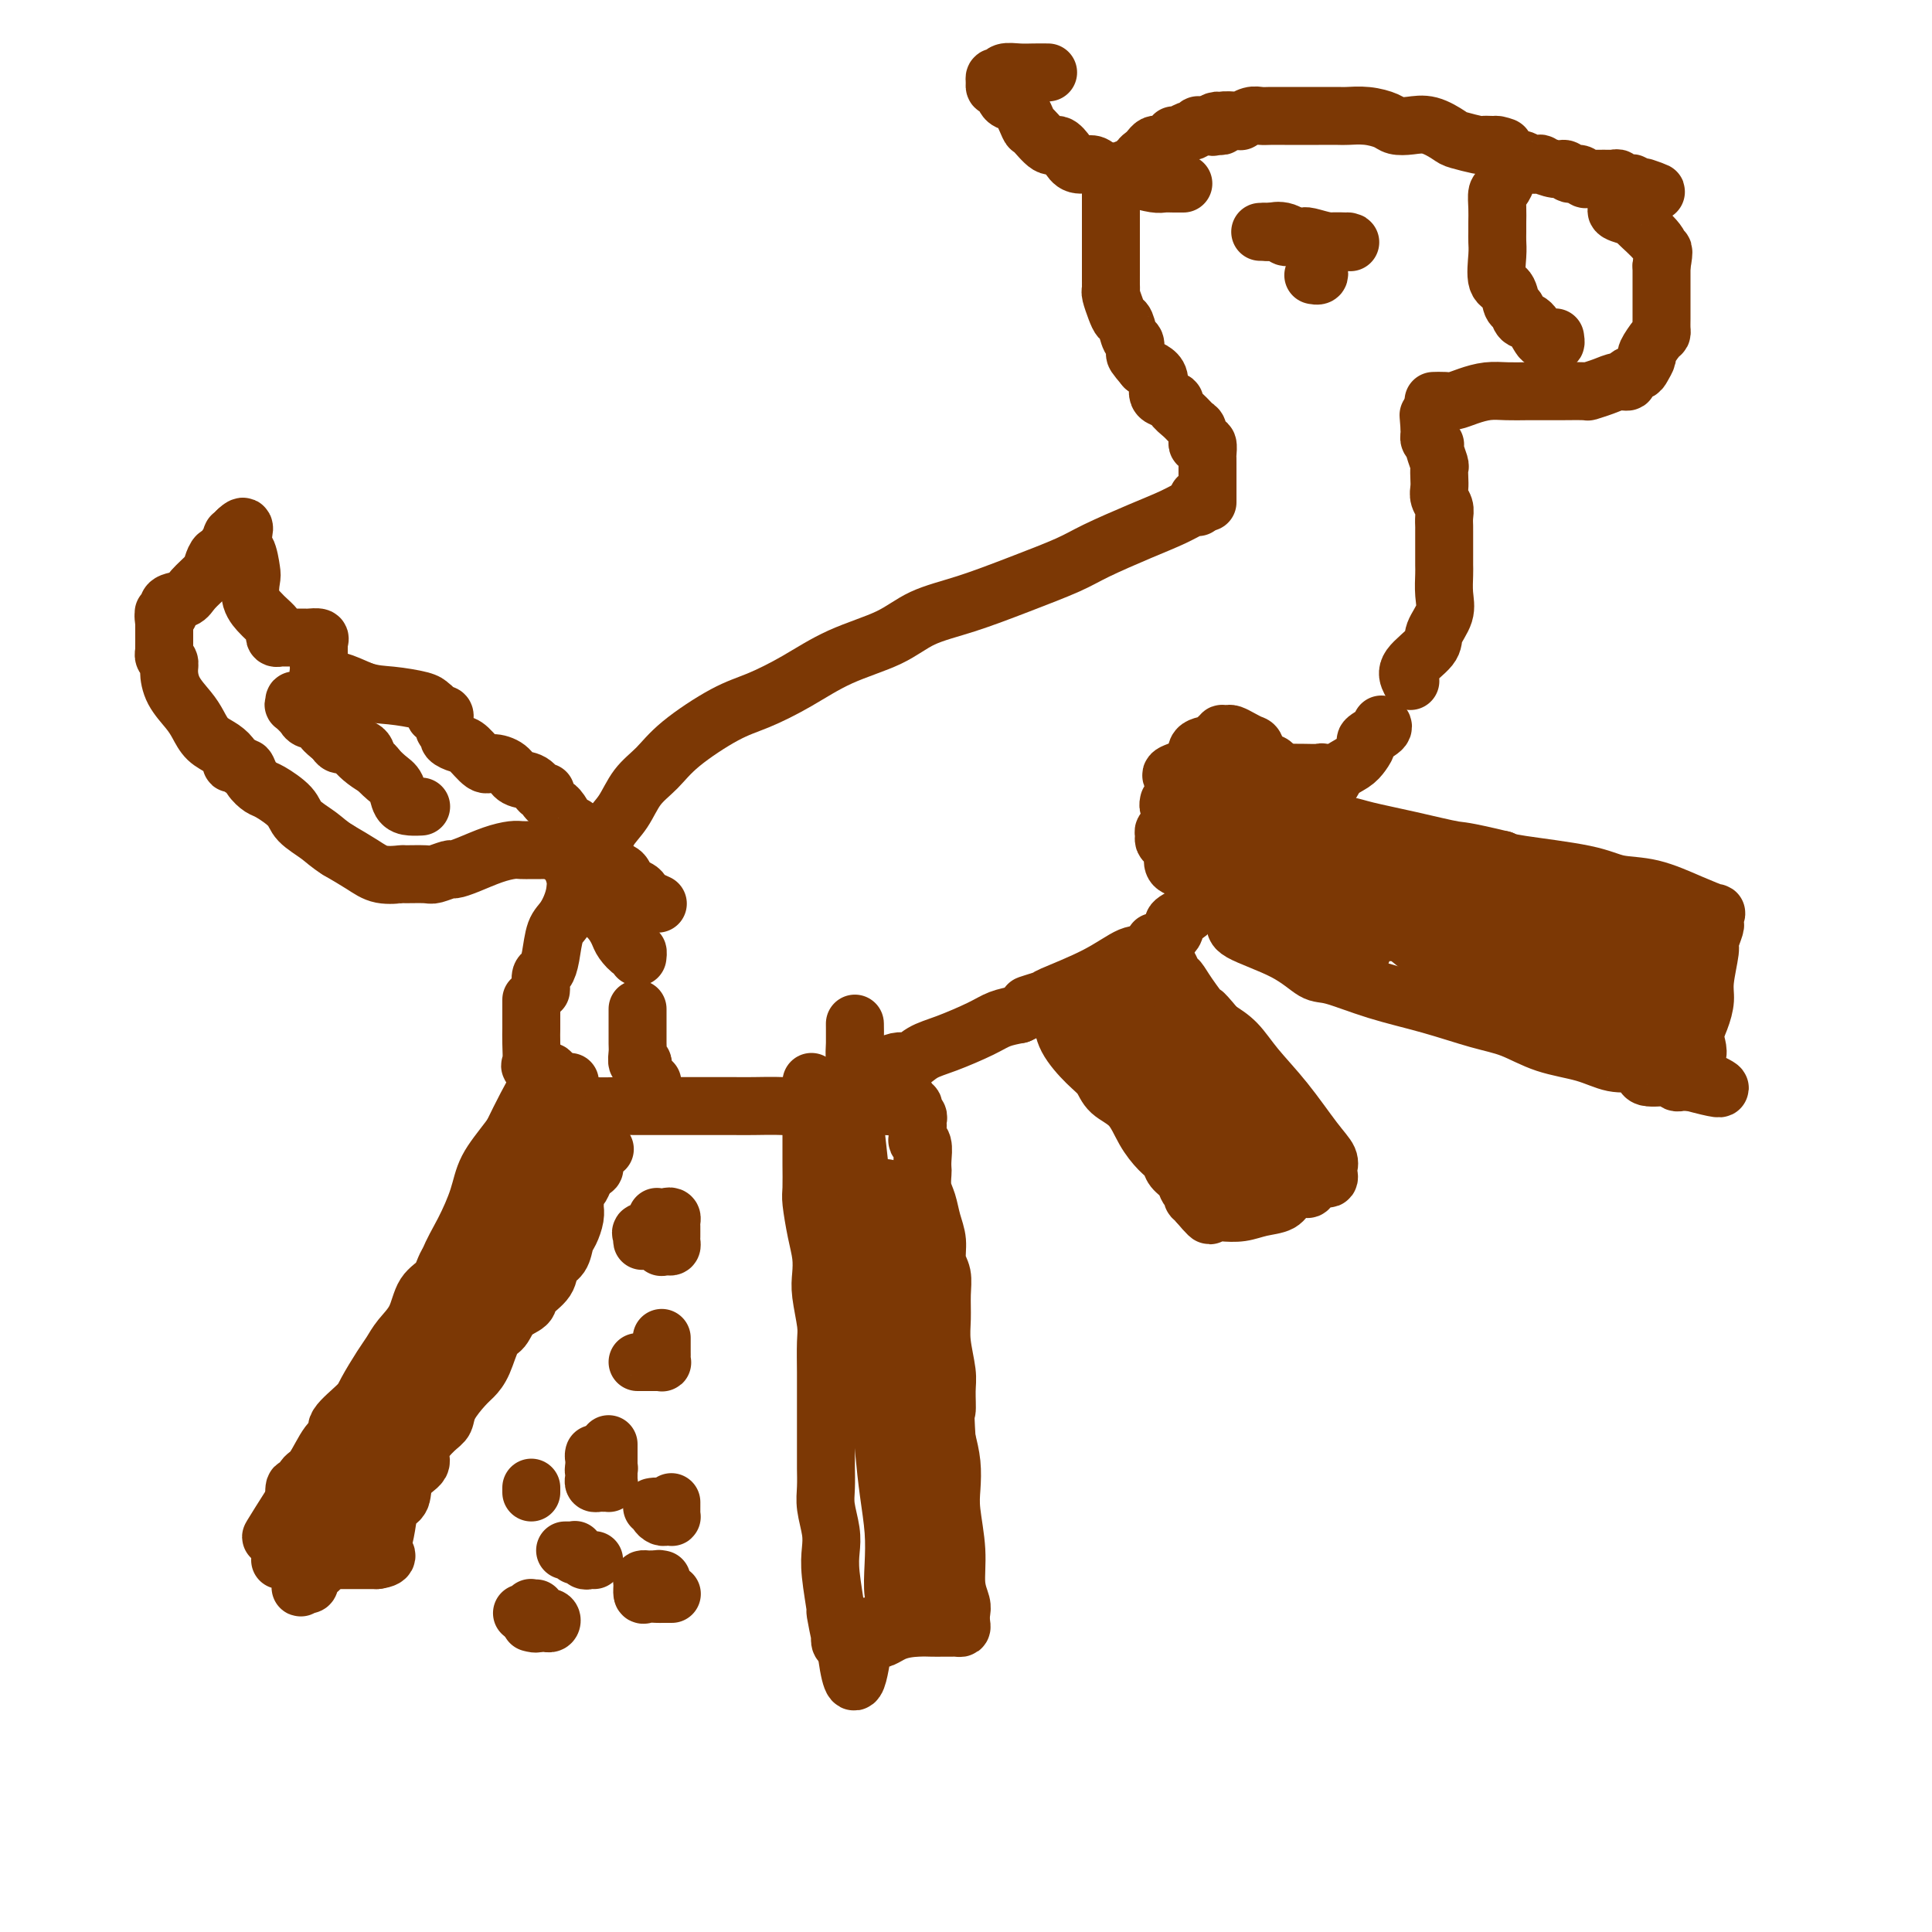 <svg viewBox='0 0 400 400' version='1.1' xmlns='http://www.w3.org/2000/svg' xmlns:xlink='http://www.w3.org/1999/xlink'><g fill='none' stroke='#7C3805' stroke-width='12' stroke-linecap='round' stroke-linejoin='round'><path d='M118,224c0.064,0.374 0.129,0.748 0,1c-0.129,0.252 -0.451,0.382 -1,1c-0.549,0.618 -1.323,1.723 -2,3c-0.677,1.277 -1.256,2.726 -2,4c-0.744,1.274 -1.654,2.373 -3,4c-1.346,1.627 -3.127,3.784 -4,5c-0.873,1.216 -0.836,1.493 -1,2c-0.164,0.507 -0.527,1.244 -1,2c-0.473,0.756 -1.056,1.533 -2,3c-0.944,1.467 -2.249,3.626 -3,5c-0.751,1.374 -0.949,1.963 -2,3c-1.051,1.037 -2.957,2.521 -4,4c-1.043,1.479 -1.224,2.952 -2,4c-0.776,1.048 -2.146,1.671 -3,3c-0.854,1.329 -1.192,3.364 -2,5c-0.808,1.636 -2.087,2.873 -3,4c-0.913,1.127 -1.461,2.143 -2,3c-0.539,0.857 -1.067,1.553 -2,3c-0.933,1.447 -2.269,3.644 -3,5c-0.731,1.356 -0.857,1.869 -2,3c-1.143,1.131 -3.304,2.879 -4,4c-0.696,1.121 0.074,1.615 0,2c-0.074,0.385 -0.990,0.660 -2,2c-1.010,1.340 -2.113,3.743 -3,5c-0.887,1.257 -1.558,1.367 -2,2c-0.442,0.633 -0.655,1.788 -1,2c-0.345,0.212 -0.824,-0.520 -1,0c-0.176,0.520 -0.050,2.291 0,3c0.050,0.709 0.025,0.354 0,0'/><path d='M61,311c-9.048,13.690 -3.167,4.417 -1,1c2.167,-3.417 0.619,-0.976 0,0c-0.619,0.976 -0.310,0.488 0,0'/><path d='M58,323c0.339,0.000 0.679,0.000 1,0c0.321,0.000 0.624,0.000 1,0c0.376,0.000 0.824,0.000 1,0c0.176,-0.000 0.079,0.000 0,0c-0.079,0.000 -0.138,0.000 0,0c0.138,0.000 0.475,0.000 1,0c0.525,0.000 1.239,0.000 2,0c0.761,0.000 1.569,0.000 2,0c0.431,0.000 0.485,0.000 1,0c0.515,0.000 1.490,0.000 2,0c0.510,-0.000 0.556,0.000 1,0c0.444,0.000 1.285,0.000 2,0c0.715,-0.000 1.305,0.000 2,0c0.695,0.000 1.495,0.000 2,0c0.505,0.000 0.716,0.000 1,0c0.284,0.000 0.642,0.000 1,0'/><path d='M78,323c3.335,-0.441 1.671,-1.544 1,-2c-0.671,-0.456 -0.351,-0.264 0,-1c0.351,-0.736 0.733,-2.399 1,-4c0.267,-1.601 0.419,-3.141 1,-4c0.581,-0.859 1.591,-1.039 2,-2c0.409,-0.961 0.218,-2.704 1,-4c0.782,-1.296 2.536,-2.145 3,-3c0.464,-0.855 -0.363,-1.717 0,-3c0.363,-1.283 1.917,-2.987 3,-4c1.083,-1.013 1.693,-1.336 2,-2c0.307,-0.664 0.309,-1.670 1,-3c0.691,-1.330 2.072,-2.985 3,-4c0.928,-1.015 1.402,-1.392 2,-2c0.598,-0.608 1.320,-1.447 2,-3c0.680,-1.553 1.318,-3.819 2,-5c0.682,-1.181 1.409,-1.278 2,-2c0.591,-0.722 1.046,-2.070 2,-3c0.954,-0.930 2.406,-1.441 3,-2c0.594,-0.559 0.330,-1.165 1,-2c0.670,-0.835 2.273,-1.899 3,-3c0.727,-1.101 0.577,-2.238 1,-3c0.423,-0.762 1.420,-1.150 2,-2c0.580,-0.850 0.744,-2.163 1,-3c0.256,-0.837 0.604,-1.198 1,-2c0.396,-0.802 0.841,-2.045 1,-3c0.159,-0.955 0.031,-1.620 0,-2c-0.031,-0.380 0.033,-0.473 0,-1c-0.033,-0.527 -0.163,-1.488 0,-2c0.163,-0.512 0.618,-0.575 1,-1c0.382,-0.425 0.691,-1.213 1,-2'/><path d='M121,244c0.939,-2.941 0.785,-2.293 1,-2c0.215,0.293 0.797,0.233 1,0c0.203,-0.233 0.027,-0.637 0,-1c-0.027,-0.363 0.096,-0.685 0,-1c-0.096,-0.315 -0.410,-0.623 0,-1c0.410,-0.377 1.546,-0.822 2,-1c0.454,-0.178 0.227,-0.089 0,0'/><path d='M168,232c0.000,0.521 0.000,1.043 0,1c-0.000,-0.043 -0.001,-0.650 0,0c0.001,0.650 0.003,2.557 0,4c-0.003,1.443 -0.011,2.423 0,4c0.011,1.577 0.042,3.752 0,5c-0.042,1.248 -0.156,1.570 0,3c0.156,1.430 0.581,3.969 1,6c0.419,2.031 0.830,3.556 1,5c0.170,1.444 0.098,2.809 0,4c-0.098,1.191 -0.222,2.209 0,4c0.222,1.791 0.792,4.357 1,6c0.208,1.643 0.056,2.364 0,4c-0.056,1.636 -0.015,4.186 0,6c0.015,1.814 0.004,2.893 0,4c-0.004,1.107 -0.001,2.242 0,4c0.001,1.758 -0.001,4.138 0,6c0.001,1.862 0.004,3.204 0,4c-0.004,0.796 -0.015,1.044 0,2c0.015,0.956 0.055,2.618 0,4c-0.055,1.382 -0.207,2.484 0,4c0.207,1.516 0.772,3.445 1,5c0.228,1.555 0.117,2.737 0,4c-0.117,1.263 -0.241,2.607 0,5c0.241,2.393 0.849,5.836 1,7c0.151,1.164 -0.153,0.049 0,1c0.153,0.951 0.763,3.966 1,5c0.237,1.034 0.102,0.086 0,0c-0.102,-0.086 -0.172,0.690 0,1c0.172,0.310 0.586,0.155 1,0'/><path d='M175,340c1.914,16.469 3.198,3.642 4,-1c0.802,-4.642 1.123,-1.100 2,0c0.877,1.100 2.311,-0.241 4,-1c1.689,-0.759 3.632,-0.935 5,-1c1.368,-0.065 2.159,-0.017 3,0c0.841,0.017 1.731,0.004 2,0c0.269,-0.004 -0.082,-0.001 0,0c0.082,0.001 0.596,-0.002 1,0c0.404,0.002 0.696,0.008 1,0c0.304,-0.008 0.618,-0.032 1,0c0.382,0.032 0.830,0.118 1,0c0.170,-0.118 0.061,-0.439 0,-1c-0.061,-0.561 -0.073,-1.360 0,-2c0.073,-0.640 0.229,-1.121 0,-2c-0.229,-0.879 -0.845,-2.156 -1,-4c-0.155,-1.844 0.152,-4.257 0,-7c-0.152,-2.743 -0.762,-5.818 -1,-8c-0.238,-2.182 -0.102,-3.472 0,-5c0.102,-1.528 0.172,-3.294 0,-5c-0.172,-1.706 -0.586,-3.353 -1,-5'/><path d='M196,298c-0.460,-7.193 -0.109,-5.676 0,-6c0.109,-0.324 -0.024,-2.491 0,-4c0.024,-1.509 0.204,-2.361 0,-4c-0.204,-1.639 -0.791,-4.065 -1,-6c-0.209,-1.935 -0.041,-3.378 0,-5c0.041,-1.622 -0.045,-3.423 0,-5c0.045,-1.577 0.219,-2.929 0,-4c-0.219,-1.071 -0.833,-1.861 -1,-3c-0.167,-1.139 0.113,-2.627 0,-4c-0.113,-1.373 -0.619,-2.629 -1,-4c-0.381,-1.371 -0.638,-2.855 -1,-4c-0.362,-1.145 -0.828,-1.949 -1,-3c-0.172,-1.051 -0.050,-2.349 0,-3c0.050,-0.651 0.027,-0.656 0,-1c-0.027,-0.344 -0.060,-1.027 0,-2c0.060,-0.973 0.212,-2.237 0,-3c-0.212,-0.763 -0.789,-1.027 -1,-1c-0.211,0.027 -0.057,0.344 0,0c0.057,-0.344 0.016,-1.349 0,-2c-0.016,-0.651 -0.008,-0.948 0,-1c0.008,-0.052 0.016,0.140 0,0c-0.016,-0.140 -0.056,-0.612 0,-1c0.056,-0.388 0.208,-0.692 0,-1c-0.208,-0.308 -0.778,-0.619 -1,-1c-0.222,-0.381 -0.098,-0.833 0,-1c0.098,-0.167 0.171,-0.048 0,0c-0.171,0.048 -0.585,0.024 -1,0'/><path d='M188,229c-1.258,-5.415 -0.904,-1.451 -1,0c-0.096,1.451 -0.644,0.389 -1,0c-0.356,-0.389 -0.520,-0.104 -1,0c-0.480,0.104 -1.275,0.028 -2,0c-0.725,-0.028 -1.379,-0.007 -2,0c-0.621,0.007 -1.210,0.000 -2,0c-0.790,-0.000 -1.781,0.005 -2,0c-0.219,-0.005 0.334,-0.022 0,0c-0.334,0.022 -1.554,0.082 -2,0c-0.446,-0.082 -0.119,-0.307 0,0c0.119,0.307 0.031,1.146 0,2c-0.031,0.854 -0.003,1.724 0,2c0.003,0.276 -0.017,-0.042 0,1c0.017,1.042 0.071,3.445 0,6c-0.071,2.555 -0.269,5.264 0,7c0.269,1.736 1.003,2.499 2,5c0.997,2.501 2.256,6.738 3,10c0.744,3.262 0.973,5.548 1,8c0.027,2.452 -0.147,5.070 0,7c0.147,1.930 0.617,3.174 1,5c0.383,1.826 0.681,4.236 1,6c0.319,1.764 0.660,2.882 1,4'/><path d='M184,292c1.632,10.122 1.212,4.928 1,4c-0.212,-0.928 -0.215,2.410 0,5c0.215,2.590 0.649,4.433 1,6c0.351,1.567 0.620,2.857 1,4c0.380,1.143 0.872,2.137 1,3c0.128,0.863 -0.109,1.594 0,2c0.109,0.406 0.565,0.487 1,1c0.435,0.513 0.849,1.458 1,2c0.151,0.542 0.041,0.683 0,1c-0.041,0.317 -0.011,0.811 0,1c0.011,0.189 0.004,0.071 0,0c-0.004,-0.071 -0.004,-0.097 0,0c0.004,0.097 0.012,0.316 0,1c-0.012,0.684 -0.044,1.833 0,2c0.044,0.167 0.166,-0.647 0,0c-0.166,0.647 -0.619,2.756 -1,4c-0.381,1.244 -0.691,1.622 -1,2'/><path d='M188,330c-0.250,2.012 0.125,2.042 0,2c-0.125,-0.042 -0.751,-0.155 -1,0c-0.249,0.155 -0.119,0.578 0,1c0.119,0.422 0.229,0.843 0,1c-0.229,0.157 -0.797,0.049 -1,0c-0.203,-0.049 -0.040,-0.041 0,0c0.040,0.041 -0.041,0.114 0,0c0.041,-0.114 0.204,-0.414 0,-1c-0.204,-0.586 -0.776,-1.456 -1,-3c-0.224,-1.544 -0.101,-3.760 0,-6c0.101,-2.240 0.181,-4.504 0,-7c-0.181,-2.496 -0.623,-5.224 -1,-8c-0.377,-2.776 -0.690,-5.601 -1,-9c-0.310,-3.399 -0.619,-7.373 -1,-11c-0.381,-3.627 -0.834,-6.906 -1,-9c-0.166,-2.094 -0.044,-3.002 0,-5c0.044,-1.998 0.012,-5.085 0,-7c-0.012,-1.915 -0.002,-2.659 0,-4c0.002,-1.341 -0.002,-3.278 0,-4c0.002,-0.722 0.011,-0.227 0,-1c-0.011,-0.773 -0.040,-2.814 0,-4c0.040,-1.186 0.151,-1.518 0,-2c-0.151,-0.482 -0.562,-1.113 -1,-2c-0.438,-0.887 -0.902,-2.030 -1,-3c-0.098,-0.970 0.170,-1.765 0,-2c-0.170,-0.235 -0.777,0.092 -1,0c-0.223,-0.092 -0.060,-0.602 0,-1c0.060,-0.398 0.017,-0.685 0,-1c-0.017,-0.315 -0.009,-0.657 0,-1'/><path d='M178,243c-1.401,-14.165 -0.402,-4.577 0,-1c0.402,3.577 0.208,1.145 0,0c-0.208,-1.145 -0.429,-1.001 0,0c0.429,1.001 1.509,2.859 2,4c0.491,1.141 0.392,1.565 1,3c0.608,1.435 1.922,3.880 3,6c1.078,2.120 1.920,3.913 3,7c1.080,3.087 2.398,7.467 3,11c0.602,3.533 0.487,6.218 1,8c0.513,1.782 1.653,2.659 2,4c0.347,1.341 -0.100,3.144 0,4c0.100,0.856 0.746,0.765 1,1c0.254,0.235 0.115,0.795 0,1c-0.115,0.205 -0.206,0.054 0,0c0.206,-0.054 0.708,-0.011 1,0c0.292,0.011 0.374,-0.010 0,-1c-0.374,-0.990 -1.204,-2.951 -2,-5c-0.796,-2.049 -1.559,-4.187 -2,-7c-0.441,-2.813 -0.562,-6.300 -1,-9c-0.438,-2.700 -1.195,-4.611 -2,-7c-0.805,-2.389 -1.659,-5.254 -2,-7c-0.341,-1.746 -0.171,-2.373 0,-3'/><path d='M186,252c-1.566,-6.321 -0.980,-2.622 -1,-2c-0.020,0.622 -0.644,-1.833 -1,-3c-0.356,-1.167 -0.442,-1.045 -1,-1c-0.558,0.045 -1.588,0.013 -2,0c-0.412,-0.013 -0.206,-0.006 0,0'/><path d='M110,207c-0.000,-0.034 -0.000,-0.068 0,0c0.000,0.068 0.001,0.240 0,1c-0.001,0.760 -0.003,2.110 0,3c0.003,0.890 0.010,1.320 0,2c-0.010,0.680 -0.036,1.610 0,3c0.036,1.390 0.133,3.241 0,4c-0.133,0.759 -0.498,0.428 0,1c0.498,0.572 1.858,2.048 3,3c1.142,0.952 2.064,1.379 3,2c0.936,0.621 1.885,1.434 3,2c1.115,0.566 2.397,0.884 4,1c1.603,0.116 3.528,0.031 5,0c1.472,-0.031 2.492,-0.008 4,0c1.508,0.008 3.505,0.002 6,0c2.495,-0.002 5.488,0.001 8,0c2.512,-0.001 4.543,-0.006 6,0c1.457,0.006 2.341,0.022 4,0c1.659,-0.022 4.095,-0.082 6,0c1.905,0.082 3.281,0.308 4,0c0.719,-0.308 0.783,-1.149 3,-2c2.217,-0.851 6.588,-1.712 8,-2c1.412,-0.288 -0.135,-0.001 1,-1c1.135,-0.999 4.950,-3.282 7,-4c2.050,-0.718 2.333,0.130 3,0c0.667,-0.130 1.717,-1.239 3,-2c1.283,-0.761 2.797,-1.173 5,-2c2.203,-0.827 5.093,-2.069 7,-3c1.907,-0.931 2.831,-1.552 4,-2c1.169,-0.448 2.585,-0.724 4,-1'/><path d='M211,210c7.233,-3.335 2.816,-2.173 2,-2c-0.816,0.173 1.970,-0.644 3,-1c1.030,-0.356 0.306,-0.253 2,-1c1.694,-0.747 5.806,-2.346 9,-4c3.194,-1.654 5.469,-3.363 7,-4c1.531,-0.637 2.318,-0.201 4,-1c1.682,-0.799 4.259,-2.833 5,-4c0.741,-1.167 -0.354,-1.466 0,-2c0.354,-0.534 2.158,-1.303 3,-2c0.842,-0.697 0.724,-1.324 1,-2c0.276,-0.676 0.948,-1.402 2,-2c1.052,-0.598 2.483,-1.067 3,-2c0.517,-0.933 0.118,-2.330 1,-3c0.882,-0.670 3.043,-0.614 4,-1c0.957,-0.386 0.709,-1.215 1,-2c0.291,-0.785 1.121,-1.525 2,-2c0.879,-0.475 1.806,-0.683 3,-2c1.194,-1.317 2.655,-3.742 4,-5c1.345,-1.258 2.573,-1.348 4,-2c1.427,-0.652 3.052,-1.866 4,-3c0.948,-1.134 1.218,-2.187 2,-3c0.782,-0.813 2.077,-1.387 3,-2c0.923,-0.613 1.473,-1.264 2,-2c0.527,-0.736 1.031,-1.556 1,-2c-0.031,-0.444 -0.596,-0.511 0,-1c0.596,-0.489 2.353,-1.401 3,-2c0.647,-0.599 0.185,-0.885 0,-1c-0.185,-0.115 -0.092,-0.057 0,0'/><path d='M112,205c0.024,-0.212 0.047,-0.424 0,-1c-0.047,-0.576 -0.165,-1.517 0,-2c0.165,-0.483 0.612,-0.508 1,-1c0.388,-0.492 0.717,-1.450 1,-3c0.283,-1.550 0.520,-3.691 1,-5c0.480,-1.309 1.202,-1.785 2,-3c0.798,-1.215 1.673,-3.170 2,-5c0.327,-1.830 0.106,-3.536 1,-5c0.894,-1.464 2.903,-2.687 4,-4c1.097,-1.313 1.282,-2.715 2,-4c0.718,-1.285 1.968,-2.452 3,-4c1.032,-1.548 1.844,-3.477 3,-5c1.156,-1.523 2.655,-2.639 4,-4c1.345,-1.361 2.536,-2.965 5,-5c2.464,-2.035 6.202,-4.501 9,-6c2.798,-1.499 4.657,-2.033 7,-3c2.343,-0.967 5.171,-2.369 8,-4c2.829,-1.631 5.659,-3.492 9,-5c3.341,-1.508 7.195,-2.662 10,-4c2.805,-1.338 4.563,-2.860 7,-4c2.437,-1.140 5.553,-1.898 9,-3c3.447,-1.102 7.226,-2.550 11,-4c3.774,-1.450 7.543,-2.904 10,-4c2.457,-1.096 3.601,-1.835 6,-3c2.399,-1.165 6.055,-2.757 9,-4c2.945,-1.243 5.181,-2.137 7,-3c1.819,-0.863 3.220,-1.694 4,-2c0.780,-0.306 0.937,-0.087 1,0c0.063,0.087 0.031,0.044 0,0'/><path d='M255,190c0.539,0.286 1.077,0.572 1,1c-0.077,0.428 -0.770,0.999 1,2c1.770,1.001 6.002,2.431 9,4c2.998,1.569 4.761,3.278 6,4c1.239,0.722 1.953,0.457 4,1c2.047,0.543 5.426,1.892 9,3c3.574,1.108 7.343,1.973 11,3c3.657,1.027 7.201,2.216 10,3c2.799,0.784 4.853,1.163 7,2c2.147,0.837 4.387,2.133 7,3c2.613,0.867 5.598,1.306 8,2c2.402,0.694 4.222,1.644 6,2c1.778,0.356 3.514,0.119 4,0c0.486,-0.119 -0.277,-0.119 0,0c0.277,0.119 1.595,0.358 2,1c0.405,0.642 -0.104,1.689 1,2c1.104,0.311 3.820,-0.113 5,0c1.180,0.113 0.825,0.762 1,1c0.175,0.238 0.882,0.064 1,0c0.118,-0.064 -0.353,-0.017 0,0c0.353,0.017 1.529,0.005 2,0c0.471,-0.005 0.235,-0.002 0,0'/><path d='M350,224c12.003,3.236 3.010,-0.175 0,-2c-3.010,-1.825 -0.037,-2.064 1,-3c1.037,-0.936 0.138,-2.570 0,-4c-0.138,-1.430 0.484,-2.657 1,-4c0.516,-1.343 0.927,-2.801 1,-4c0.073,-1.199 -0.191,-2.138 0,-4c0.191,-1.862 0.836,-4.646 1,-6c0.164,-1.354 -0.152,-1.277 0,-2c0.152,-0.723 0.773,-2.245 1,-3c0.227,-0.755 0.060,-0.742 0,-1c-0.060,-0.258 -0.013,-0.786 0,-1c0.013,-0.214 -0.009,-0.115 0,0c0.009,0.115 0.049,0.244 0,0c-0.049,-0.244 -0.186,-0.863 0,-1c0.186,-0.137 0.694,0.206 0,0c-0.694,-0.206 -2.592,-0.962 -5,-2c-2.408,-1.038 -5.328,-2.358 -8,-3c-2.672,-0.642 -5.098,-0.605 -7,-1c-1.902,-0.395 -3.281,-1.222 -7,-2c-3.719,-0.778 -9.777,-1.508 -13,-2c-3.223,-0.492 -3.612,-0.746 -4,-1'/><path d='M311,178c-8.657,-2.061 -8.300,-1.715 -10,-2c-1.700,-0.285 -5.456,-1.201 -9,-2c-3.544,-0.799 -6.875,-1.482 -9,-2c-2.125,-0.518 -3.043,-0.871 -4,-1c-0.957,-0.129 -1.953,-0.035 -3,0c-1.047,0.035 -2.144,0.009 -3,0c-0.856,-0.009 -1.470,-0.002 -2,0c-0.530,0.002 -0.977,0.001 -1,0c-0.023,-0.001 0.378,-0.000 0,0c-0.378,0.000 -1.537,0.000 -2,0c-0.463,-0.000 -0.232,-0.000 0,0'/><path d='M132,198c-0.016,0.127 -0.031,0.253 0,0c0.031,-0.253 0.109,-0.886 0,-1c-0.109,-0.114 -0.404,0.290 -1,0c-0.596,-0.290 -1.491,-1.274 -2,-2c-0.509,-0.726 -0.631,-1.194 -1,-2c-0.369,-0.806 -0.987,-1.950 -2,-3c-1.013,-1.050 -2.423,-2.007 -3,-3c-0.577,-0.993 -0.322,-2.021 -1,-3c-0.678,-0.979 -2.289,-1.908 -3,-3c-0.711,-1.092 -0.523,-2.345 -1,-3c-0.477,-0.655 -1.618,-0.711 -2,-1c-0.382,-0.289 -0.003,-0.809 0,-1c0.003,-0.191 -0.370,-0.051 -1,0c-0.630,0.051 -1.518,0.013 -2,0c-0.482,-0.013 -0.557,-0.001 -1,0c-0.443,0.001 -1.255,-0.007 -2,0c-0.745,0.007 -1.422,0.030 -2,0c-0.578,-0.030 -1.056,-0.114 -2,0c-0.944,0.114 -2.354,0.427 -4,1c-1.646,0.573 -3.527,1.407 -5,2c-1.473,0.593 -2.539,0.943 -3,1c-0.461,0.057 -0.316,-0.181 -1,0c-0.684,0.181 -2.195,0.782 -3,1c-0.805,0.218 -0.903,0.053 -2,0c-1.097,-0.053 -3.195,0.005 -4,0c-0.805,-0.005 -0.319,-0.074 -1,0c-0.681,0.074 -2.530,0.289 -4,0c-1.470,-0.289 -2.563,-1.083 -4,-2c-1.437,-0.917 -3.219,-1.959 -5,-3'/><path d='M70,176c-2.072,-1.307 -2.753,-2.076 -4,-3c-1.247,-0.924 -3.059,-2.004 -4,-3c-0.941,-0.996 -1.012,-1.907 -2,-3c-0.988,-1.093 -2.894,-2.369 -4,-3c-1.106,-0.631 -1.411,-0.618 -2,-1c-0.589,-0.382 -1.463,-1.160 -2,-2c-0.537,-0.840 -0.736,-1.742 -1,-2c-0.264,-0.258 -0.593,0.128 -1,0c-0.407,-0.128 -0.892,-0.768 -1,-1c-0.108,-0.232 0.162,-0.054 0,0c-0.162,0.054 -0.757,-0.015 -1,0c-0.243,0.015 -0.134,0.114 0,0c0.134,-0.114 0.294,-0.441 0,-1c-0.294,-0.559 -1.042,-1.348 -2,-2c-0.958,-0.652 -2.128,-1.165 -3,-2c-0.872,-0.835 -1.448,-1.992 -2,-3c-0.552,-1.008 -1.080,-1.866 -2,-3c-0.920,-1.134 -2.232,-2.543 -3,-4c-0.768,-1.457 -0.990,-2.963 -1,-4c-0.010,-1.037 0.194,-1.605 0,-2c-0.194,-0.395 -0.784,-0.617 -1,-1c-0.216,-0.383 -0.058,-0.926 0,-1c0.058,-0.074 0.016,0.321 0,0c-0.016,-0.321 -0.004,-1.357 0,-2c0.004,-0.643 0.001,-0.893 0,-1c-0.001,-0.107 -0.000,-0.070 0,0c0.000,0.070 0.000,0.173 0,0c-0.000,-0.173 -0.000,-0.624 0,-1c0.000,-0.376 0.000,-0.679 0,-1c-0.000,-0.321 -0.000,-0.661 0,-1'/><path d='M34,129c-0.308,-2.408 -0.078,-1.428 0,-1c0.078,0.428 0.004,0.304 0,0c-0.004,-0.304 0.062,-0.788 0,-1c-0.062,-0.212 -0.250,-0.153 0,0c0.250,0.153 0.939,0.399 1,0c0.061,-0.399 -0.506,-1.443 0,-2c0.506,-0.557 2.086,-0.627 3,-1c0.914,-0.373 1.162,-1.051 2,-2c0.838,-0.949 2.266,-2.171 3,-3c0.734,-0.829 0.775,-1.265 1,-2c0.225,-0.735 0.635,-1.770 1,-2c0.365,-0.230 0.686,0.346 1,0c0.314,-0.346 0.620,-1.613 1,-2c0.380,-0.387 0.834,0.106 1,0c0.166,-0.106 0.043,-0.812 0,-1c-0.043,-0.188 -0.008,0.142 0,0c0.008,-0.142 -0.012,-0.756 0,-1c0.012,-0.244 0.056,-0.118 0,0c-0.056,0.118 -0.211,0.227 0,0c0.211,-0.227 0.788,-0.792 1,-1c0.212,-0.208 0.061,-0.059 0,0c-0.061,0.059 -0.030,0.030 0,0'/><path d='M49,110c2.502,-2.548 1.257,0.583 1,2c-0.257,1.417 0.474,1.119 1,2c0.526,0.881 0.847,2.942 1,4c0.153,1.058 0.140,1.113 0,2c-0.140,0.887 -0.405,2.604 0,4c0.405,1.396 1.481,2.469 2,3c0.519,0.531 0.482,0.521 1,1c0.518,0.479 1.591,1.449 2,2c0.409,0.551 0.154,0.684 0,1c-0.154,0.316 -0.206,0.817 0,1c0.206,0.183 0.670,0.049 1,0c0.330,-0.049 0.527,-0.014 1,0c0.473,0.014 1.223,0.006 2,0c0.777,-0.006 1.581,-0.011 2,0c0.419,0.011 0.452,0.039 1,0c0.548,-0.039 1.611,-0.146 2,0c0.389,0.146 0.104,0.546 0,1c-0.104,0.454 -0.028,0.962 0,1c0.028,0.038 0.007,-0.393 0,0c-0.007,0.393 -0.002,1.611 0,2c0.002,0.389 -0.000,-0.051 0,0c0.000,0.051 0.003,0.592 0,1c-0.003,0.408 -0.012,0.684 0,1c0.012,0.316 0.045,0.672 0,1c-0.045,0.328 -0.170,0.629 0,1c0.170,0.371 0.633,0.811 1,1c0.367,0.189 0.637,0.128 1,0c0.363,-0.128 0.818,-0.322 2,0c1.182,0.322 3.091,1.161 5,2'/><path d='M75,143c2.415,0.798 3.953,0.792 6,1c2.047,0.208 4.604,0.630 6,1c1.396,0.370 1.632,0.687 2,1c0.368,0.313 0.869,0.623 1,1c0.131,0.377 -0.108,0.822 0,1c0.108,0.178 0.564,0.089 1,0c0.436,-0.089 0.853,-0.179 1,0c0.147,0.179 0.024,0.625 0,1c-0.024,0.375 0.052,0.678 0,1c-0.052,0.322 -0.234,0.661 0,1c0.234,0.339 0.882,0.677 1,1c0.118,0.323 -0.293,0.632 0,1c0.293,0.368 1.290,0.794 2,1c0.710,0.206 1.134,0.192 2,1c0.866,0.808 2.175,2.439 3,3c0.825,0.561 1.166,0.053 2,0c0.834,-0.053 2.161,0.349 3,1c0.839,0.651 1.189,1.549 2,2c0.811,0.451 2.081,0.454 3,1c0.919,0.546 1.485,1.635 2,2c0.515,0.365 0.977,0.008 1,0c0.023,-0.008 -0.394,0.335 0,1c0.394,0.665 1.598,1.652 2,2c0.402,0.348 0.001,0.057 0,0c-0.001,-0.057 0.398,0.121 1,1c0.602,0.879 1.408,2.458 2,3c0.592,0.542 0.971,0.046 1,0c0.029,-0.046 -0.291,0.359 0,1c0.291,0.641 1.194,1.519 2,2c0.806,0.481 1.516,0.566 2,1c0.484,0.434 0.742,1.217 1,2'/><path d='M124,177c5.682,5.329 2.888,3.651 2,3c-0.888,-0.651 0.129,-0.277 1,0c0.871,0.277 1.594,0.455 2,1c0.406,0.545 0.494,1.456 1,2c0.506,0.544 1.428,0.720 2,1c0.572,0.280 0.792,0.663 1,1c0.208,0.337 0.402,0.629 1,1c0.598,0.371 1.599,0.820 2,1c0.401,0.180 0.200,0.090 0,0'/><path d='M115,240c-0.436,-0.123 -0.872,-0.245 -1,0c-0.128,0.245 0.052,0.858 -1,2c-1.052,1.142 -3.336,2.813 -5,5c-1.664,2.187 -2.709,4.889 -4,7c-1.291,2.111 -2.830,3.629 -4,6c-1.170,2.371 -1.971,5.594 -3,8c-1.029,2.406 -2.286,3.995 -5,8c-2.714,4.005 -6.886,10.425 -9,14c-2.114,3.575 -2.172,4.306 -3,5c-0.828,0.694 -2.428,1.353 -3,2c-0.572,0.647 -0.117,1.283 0,1c0.117,-0.283 -0.104,-1.483 0,-2c0.104,-0.517 0.532,-0.350 1,-1c0.468,-0.650 0.974,-2.117 2,-4c1.026,-1.883 2.571,-4.183 4,-6c1.429,-1.817 2.741,-3.150 4,-5c1.259,-1.850 2.466,-4.216 6,-9c3.534,-4.784 9.396,-11.985 13,-16c3.604,-4.015 4.952,-4.844 6,-6c1.048,-1.156 1.798,-2.638 2,-4c0.202,-1.362 -0.142,-2.604 0,-3c0.142,-0.396 0.770,0.053 1,0c0.230,-0.053 0.062,-0.608 0,-1c-0.062,-0.392 -0.017,-0.621 0,-1c0.017,-0.379 0.004,-0.910 0,-1c-0.004,-0.090 -0.001,0.260 0,0c0.001,-0.260 0.001,-1.130 0,-2'/><path d='M116,237c0.452,-1.622 0.083,0.321 0,0c-0.083,-0.321 0.121,-2.908 0,-5c-0.121,-2.092 -0.567,-3.688 -1,-5c-0.433,-1.312 -0.852,-2.338 -1,-3c-0.148,-0.662 -0.026,-0.958 0,-1c0.026,-0.042 -0.043,0.170 0,0c0.043,-0.170 0.200,-0.721 0,-1c-0.200,-0.279 -0.756,-0.284 -1,0c-0.244,0.284 -0.176,0.857 0,1c0.176,0.143 0.459,-0.144 0,0c-0.459,0.144 -1.659,0.719 -2,1c-0.341,0.281 0.177,0.268 0,1c-0.177,0.732 -1.051,2.209 -2,4c-0.949,1.791 -1.975,3.895 -3,6'/><path d='M106,235c-2.285,3.015 -3.998,5.053 -5,7c-1.002,1.947 -1.292,3.801 -2,6c-0.708,2.199 -1.833,4.741 -3,7c-1.167,2.259 -2.377,4.236 -3,6c-0.623,1.764 -0.660,3.317 -1,5c-0.340,1.683 -0.983,3.498 -2,5c-1.017,1.502 -2.409,2.691 -3,4c-0.591,1.309 -0.383,2.738 -1,4c-0.617,1.262 -2.060,2.357 -3,4c-0.940,1.643 -1.378,3.834 -2,5c-0.622,1.166 -1.428,1.309 -2,3c-0.572,1.691 -0.909,4.932 -1,6c-0.091,1.068 0.064,-0.036 0,1c-0.064,1.036 -0.347,4.212 -1,6c-0.653,1.788 -1.676,2.189 -2,3c-0.324,0.811 0.050,2.034 0,3c-0.050,0.966 -0.525,1.677 -1,2c-0.475,0.323 -0.952,0.258 -1,1c-0.048,0.742 0.332,2.290 0,3c-0.332,0.710 -1.375,0.582 -2,1c-0.625,0.418 -0.833,1.383 -1,2c-0.167,0.617 -0.293,0.887 -1,2c-0.707,1.113 -1.996,3.069 -3,4c-1.004,0.931 -1.723,0.837 -2,1c-0.277,0.163 -0.113,0.582 0,1c0.113,0.418 0.175,0.834 0,1c-0.175,0.166 -0.588,0.083 -1,0'/><path d='M63,328c-1.547,1.666 -0.414,-0.168 0,-1c0.414,-0.832 0.111,-0.660 0,-1c-0.111,-0.340 -0.029,-1.190 0,-2c0.029,-0.810 0.007,-1.580 0,-2c-0.007,-0.420 0.002,-0.490 0,-1c-0.002,-0.510 -0.015,-1.460 0,-2c0.015,-0.540 0.056,-0.669 0,-1c-0.056,-0.331 -0.211,-0.863 0,-1c0.211,-0.137 0.789,0.121 1,0c0.211,-0.121 0.057,-0.620 0,-1c-0.057,-0.380 -0.015,-0.641 0,-1c0.015,-0.359 0.004,-0.817 0,-1c-0.004,-0.183 -0.002,-0.092 0,0'/><path d='M279,189c0.234,-0.022 0.468,-0.044 0,0c-0.468,0.044 -1.639,0.153 -2,0c-0.361,-0.153 0.087,-0.570 0,-1c-0.087,-0.430 -0.708,-0.873 -1,-1c-0.292,-0.127 -0.257,0.064 0,0c0.257,-0.064 0.734,-0.381 2,0c1.266,0.381 3.322,1.460 5,2c1.678,0.540 2.979,0.543 5,1c2.021,0.457 4.764,1.370 8,2c3.236,0.630 6.967,0.977 11,2c4.033,1.023 8.370,2.723 12,4c3.630,1.277 6.553,2.132 9,3c2.447,0.868 4.418,1.749 5,2c0.582,0.251 -0.224,-0.128 0,0c0.224,0.128 1.479,0.763 2,1c0.521,0.237 0.309,0.077 0,0c-0.309,-0.077 -0.713,-0.070 -1,0c-0.287,0.070 -0.457,0.204 -2,0c-1.543,-0.204 -4.461,-0.746 -9,-2c-4.539,-1.254 -10.701,-3.221 -17,-5c-6.299,-1.779 -12.736,-3.371 -18,-5c-5.264,-1.629 -9.355,-3.296 -13,-5c-3.645,-1.704 -6.843,-3.447 -9,-5c-2.157,-1.553 -3.273,-2.918 -4,-4c-0.727,-1.082 -1.065,-1.881 -2,-3c-0.935,-1.119 -2.468,-2.560 -4,-4'/><path d='M256,171c-3.007,-2.516 -1.026,-0.808 -1,-1c0.026,-0.192 -1.903,-2.286 -3,-3c-1.097,-0.714 -1.363,-0.049 -2,0c-0.637,0.049 -1.646,-0.520 -2,-1c-0.354,-0.480 -0.052,-0.872 0,-1c0.052,-0.128 -0.144,0.008 0,0c0.144,-0.008 0.630,-0.161 1,0c0.370,0.161 0.623,0.636 1,1c0.377,0.364 0.877,0.616 2,1c1.123,0.384 2.870,0.899 5,2c2.130,1.101 4.643,2.788 7,4c2.357,1.212 4.558,1.950 7,3c2.442,1.050 5.123,2.414 8,3c2.877,0.586 5.948,0.395 8,1c2.052,0.605 3.083,2.007 5,3c1.917,0.993 4.720,1.576 7,2c2.280,0.424 4.037,0.690 5,1c0.963,0.310 1.133,0.664 2,1c0.867,0.336 2.430,0.654 4,1c1.570,0.346 3.147,0.720 5,1c1.853,0.280 3.981,0.467 6,1c2.019,0.533 3.928,1.413 5,2c1.072,0.587 1.306,0.882 1,1c-0.306,0.118 -1.153,0.059 -2,0'/><path d='M325,193c11.104,3.578 0.362,-0.977 -5,-3c-5.362,-2.023 -5.346,-1.513 -7,-2c-1.654,-0.487 -4.977,-1.971 -8,-3c-3.023,-1.029 -5.744,-1.603 -7,-2c-1.256,-0.397 -1.046,-0.616 -1,-1c0.046,-0.384 -0.073,-0.934 0,-1c0.073,-0.066 0.338,0.350 1,1c0.662,0.650 1.720,1.532 4,3c2.280,1.468 5.780,3.522 8,5c2.220,1.478 3.159,2.381 5,3c1.841,0.619 4.584,0.953 7,2c2.416,1.047 4.505,2.806 6,4c1.495,1.194 2.395,1.822 3,2c0.605,0.178 0.917,-0.096 1,0c0.083,0.096 -0.061,0.562 0,1c0.061,0.438 0.327,0.850 1,1c0.673,0.150 1.754,0.039 2,0c0.246,-0.039 -0.343,-0.007 0,0c0.343,0.007 1.616,-0.013 2,0c0.384,0.013 -0.122,0.059 0,0c0.122,-0.059 0.873,-0.223 1,0c0.127,0.223 -0.370,0.834 0,1c0.370,0.166 1.607,-0.113 2,0c0.393,0.113 -0.060,0.618 0,1c0.060,0.382 0.631,0.641 1,1c0.369,0.359 0.534,0.817 1,1c0.466,0.183 1.233,0.092 2,0'/><path d='M344,207c7.338,3.670 2.684,0.843 1,0c-1.684,-0.843 -0.398,0.296 0,1c0.398,0.704 -0.092,0.971 0,1c0.092,0.029 0.764,-0.182 1,0c0.236,0.182 0.035,0.755 0,1c-0.035,0.245 0.097,0.162 -1,0c-1.097,-0.162 -3.423,-0.402 -5,-1c-1.577,-0.598 -2.406,-1.554 -4,-2c-1.594,-0.446 -3.954,-0.380 -6,-1c-2.046,-0.620 -3.778,-1.924 -5,-3c-1.222,-1.076 -1.935,-1.922 -3,-3c-1.065,-1.078 -2.481,-2.387 -3,-3c-0.519,-0.613 -0.139,-0.531 0,-1c0.139,-0.469 0.037,-1.488 0,-2c-0.037,-0.512 -0.010,-0.518 0,-1c0.010,-0.482 0.001,-1.440 0,-2c-0.001,-0.560 0.004,-0.724 0,-1c-0.004,-0.276 -0.017,-0.666 0,-1c0.017,-0.334 0.062,-0.612 0,-1c-0.062,-0.388 -0.233,-0.888 0,-1c0.233,-0.112 0.870,0.162 1,0c0.130,-0.162 -0.249,-0.761 0,-1c0.249,-0.239 1.124,-0.120 2,0'/><path d='M322,186c0.440,-1.573 0.039,-0.006 1,1c0.961,1.006 3.284,1.450 5,2c1.716,0.550 2.827,1.205 4,2c1.173,0.795 2.409,1.730 4,2c1.591,0.270 3.537,-0.124 5,0c1.463,0.124 2.442,0.765 3,1c0.558,0.235 0.696,0.063 1,0c0.304,-0.063 0.773,-0.016 0,0c-0.773,0.016 -2.790,0.003 -4,0c-1.210,-0.003 -1.614,0.006 -3,0c-1.386,-0.006 -3.755,-0.026 -5,0c-1.245,0.026 -1.365,0.100 -2,0c-0.635,-0.100 -1.786,-0.373 -3,-1c-1.214,-0.627 -2.490,-1.608 -3,-2c-0.510,-0.392 -0.255,-0.196 0,0'/><path d='M220,209c0.004,0.395 0.007,0.790 0,1c-0.007,0.210 -0.026,0.234 0,1c0.026,0.766 0.097,2.275 1,4c0.903,1.725 2.639,3.665 4,5c1.361,1.335 2.346,2.066 3,3c0.654,0.934 0.977,2.070 2,3c1.023,0.930 2.745,1.653 4,3c1.255,1.347 2.042,3.319 3,5c0.958,1.681 2.088,3.071 3,4c0.912,0.929 1.607,1.397 2,2c0.393,0.603 0.484,1.341 1,2c0.516,0.659 1.458,1.238 2,2c0.542,0.762 0.685,1.706 1,2c0.315,0.294 0.802,-0.061 1,0c0.198,0.061 0.105,0.538 0,1c-0.105,0.462 -0.224,0.907 0,1c0.224,0.093 0.791,-0.167 1,0c0.209,0.167 0.060,0.762 0,1c-0.060,0.238 -0.030,0.119 0,0'/><path d='M248,249c4.378,5.214 1.822,1.250 1,0c-0.822,-1.250 0.091,0.213 1,1c0.909,0.787 1.814,0.898 3,1c1.186,0.102 2.654,0.195 4,0c1.346,-0.195 2.569,-0.677 4,-1c1.431,-0.323 3.068,-0.487 4,-1c0.932,-0.513 1.157,-1.376 2,-2c0.843,-0.624 2.303,-1.008 3,-1c0.697,0.008 0.632,0.409 1,0c0.368,-0.409 1.170,-1.629 2,-2c0.830,-0.371 1.688,0.105 2,0c0.312,-0.105 0.077,-0.793 0,-1c-0.077,-0.207 0.004,0.068 0,0c-0.004,-0.068 -0.094,-0.477 0,-1c0.094,-0.523 0.371,-1.158 0,-2c-0.371,-0.842 -1.389,-1.891 -3,-4c-1.611,-2.109 -3.813,-5.277 -6,-8c-2.187,-2.723 -4.358,-5.002 -6,-7c-1.642,-1.998 -2.755,-3.714 -4,-5c-1.245,-1.286 -2.623,-2.143 -4,-3'/><path d='M252,213c-4.085,-4.970 -2.796,-2.893 -3,-3c-0.204,-0.107 -1.900,-2.396 -3,-4c-1.100,-1.604 -1.605,-2.524 -2,-3c-0.395,-0.476 -0.679,-0.510 -1,-1c-0.321,-0.490 -0.678,-1.437 -1,-2c-0.322,-0.563 -0.608,-0.743 -1,-1c-0.392,-0.257 -0.890,-0.590 -1,-1c-0.110,-0.410 0.167,-0.898 0,-1c-0.167,-0.102 -0.777,0.183 -1,0c-0.223,-0.183 -0.060,-0.832 0,-1c0.060,-0.168 0.016,0.147 0,0c-0.016,-0.147 -0.005,-0.756 0,-1c0.005,-0.244 0.002,-0.122 0,0'/><path d='M234,202c0.011,0.090 0.023,0.181 0,1c-0.023,0.819 -0.080,2.368 0,4c0.080,1.632 0.299,3.348 1,5c0.701,1.652 1.885,3.241 3,5c1.115,1.759 2.160,3.689 3,5c0.840,1.311 1.474,2.005 2,3c0.526,0.995 0.943,2.293 1,3c0.057,0.707 -0.246,0.823 0,1c0.246,0.177 1.040,0.416 1,0c-0.040,-0.416 -0.915,-1.488 -1,-2c-0.085,-0.512 0.618,-0.466 -1,-2c-1.618,-1.534 -5.558,-4.649 -7,-6c-1.442,-1.351 -0.387,-0.939 -1,-2c-0.613,-1.061 -2.896,-3.596 -4,-5c-1.104,-1.404 -1.031,-1.676 -1,-2c0.031,-0.324 0.019,-0.700 0,-1c-0.019,-0.300 -0.045,-0.525 0,-1c0.045,-0.475 0.160,-1.201 0,-1c-0.160,0.201 -0.595,1.327 0,2c0.595,0.673 2.221,0.892 4,2c1.779,1.108 3.710,3.106 6,5c2.290,1.894 4.940,3.684 7,5c2.060,1.316 3.530,2.158 5,3'/><path d='M252,224c4.374,3.073 4.311,3.257 5,4c0.689,0.743 2.132,2.045 3,3c0.868,0.955 1.160,1.562 2,2c0.840,0.438 2.226,0.708 3,1c0.774,0.292 0.935,0.605 1,1c0.065,0.395 0.034,0.870 0,1c-0.034,0.130 -0.073,-0.085 0,0c0.073,0.085 0.257,0.469 0,0c-0.257,-0.469 -0.954,-1.791 -2,-3c-1.046,-1.209 -2.441,-2.303 -4,-4c-1.559,-1.697 -3.283,-3.995 -5,-6c-1.717,-2.005 -3.427,-3.716 -5,-5c-1.573,-1.284 -3.010,-2.142 -4,-3c-0.990,-0.858 -1.533,-1.716 -2,-2c-0.467,-0.284 -0.857,0.006 -1,0c-0.143,-0.006 -0.038,-0.309 0,0c0.038,0.309 0.011,1.231 0,2c-0.011,0.769 -0.005,1.384 0,2'/><path d='M243,217c0.413,1.983 1.947,4.940 3,7c1.053,2.060 1.627,3.221 2,5c0.373,1.779 0.545,4.175 1,6c0.455,1.825 1.194,3.079 2,4c0.806,0.921 1.680,1.509 2,2c0.320,0.491 0.088,0.886 0,1c-0.088,0.114 -0.030,-0.054 0,0c0.030,0.054 0.032,0.330 0,0c-0.032,-0.330 -0.100,-1.265 0,-2c0.100,-0.735 0.367,-1.269 0,-2c-0.367,-0.731 -1.368,-1.658 -2,-2c-0.632,-0.342 -0.895,-0.098 -1,0c-0.105,0.098 -0.053,0.049 0,0'/><path d='M263,187c-0.216,-0.064 -0.433,-0.128 -1,0c-0.567,0.128 -1.485,0.448 -3,0c-1.515,-0.448 -3.627,-1.664 -5,-2c-1.373,-0.336 -2.008,0.209 -3,0c-0.992,-0.209 -2.343,-1.173 -3,-2c-0.657,-0.827 -0.620,-1.517 -1,-2c-0.380,-0.483 -1.176,-0.759 -2,-1c-0.824,-0.241 -1.675,-0.446 -2,-1c-0.325,-0.554 -0.125,-1.458 0,-2c0.125,-0.542 0.176,-0.723 0,-1c-0.176,-0.277 -0.579,-0.648 -1,-1c-0.421,-0.352 -0.859,-0.683 -1,-1c-0.141,-0.317 0.015,-0.621 0,-1c-0.015,-0.379 -0.201,-0.834 0,-1c0.201,-0.166 0.790,-0.043 1,0c0.210,0.043 0.042,0.007 1,0c0.958,-0.007 3.041,0.016 4,0c0.959,-0.016 0.793,-0.071 1,0c0.207,0.071 0.788,0.269 1,0c0.212,-0.269 0.057,-1.006 0,-1c-0.057,0.006 -0.015,0.754 0,0c0.015,-0.754 0.004,-3.011 0,-4c-0.004,-0.989 -0.001,-0.711 0,-1c0.001,-0.289 0.001,-1.144 0,-2'/><path d='M249,164c0.083,-1.477 -0.710,-1.170 -1,-1c-0.290,0.170 -0.078,0.203 0,0c0.078,-0.203 0.021,-0.642 0,-1c-0.021,-0.358 -0.006,-0.635 0,-1c0.006,-0.365 0.002,-0.819 0,-1c-0.002,-0.181 -0.001,-0.091 0,0'/><path d='M248,103c0.000,0.000 0.100,0.100 0.1,0.1'/><path d='M250,104c-0.000,-0.344 -0.000,-0.689 0,-1c0.000,-0.311 0.000,-0.589 0,-1c-0.000,-0.411 -0.000,-0.955 0,-1c0.000,-0.045 0.000,0.409 0,0c-0.000,-0.409 -0.000,-1.682 0,-2c0.000,-0.318 0.000,0.318 0,0c-0.000,-0.318 -0.000,-1.589 0,-2c0.000,-0.411 0.001,0.040 0,0c-0.001,-0.040 -0.003,-0.571 0,-1c0.003,-0.429 0.011,-0.755 0,-1c-0.011,-0.245 -0.042,-0.407 0,-1c0.042,-0.593 0.155,-1.616 0,-2c-0.155,-0.384 -0.580,-0.130 -1,0c-0.420,0.130 -0.836,0.134 -1,0c-0.164,-0.134 -0.077,-0.407 0,-1c0.077,-0.593 0.143,-1.507 0,-2c-0.143,-0.493 -0.495,-0.564 -1,-1c-0.505,-0.436 -1.164,-1.237 -2,-2c-0.836,-0.763 -1.848,-1.490 -2,-2c-0.152,-0.510 0.556,-0.805 0,-1c-0.556,-0.195 -2.376,-0.289 -3,-1c-0.624,-0.711 -0.053,-2.037 0,-3c0.053,-0.963 -0.414,-1.561 -1,-2c-0.586,-0.439 -1.293,-0.720 -2,-1'/><path d='M237,76c-2.168,-2.573 -2.086,-2.506 -2,-3c0.086,-0.494 0.178,-1.549 0,-2c-0.178,-0.451 -0.626,-0.299 -1,-1c-0.374,-0.701 -0.675,-2.254 -1,-3c-0.325,-0.746 -0.676,-0.685 -1,-1c-0.324,-0.315 -0.623,-1.004 -1,-2c-0.377,-0.996 -0.833,-2.297 -1,-3c-0.167,-0.703 -0.045,-0.808 0,-1c0.045,-0.192 0.012,-0.470 0,-1c-0.012,-0.530 -0.003,-1.310 0,-2c0.003,-0.690 0.001,-1.289 0,-2c-0.001,-0.711 -0.000,-1.535 0,-2c0.000,-0.465 0.000,-0.573 0,-1c-0.000,-0.427 -0.000,-1.174 0,-2c0.000,-0.826 0.000,-1.732 0,-2c-0.000,-0.268 -0.000,0.101 0,0c0.000,-0.101 0.000,-0.671 0,-1c-0.000,-0.329 -0.000,-0.417 0,-1c0.000,-0.583 0.000,-1.662 0,-2c-0.000,-0.338 -0.000,0.063 0,0c0.000,-0.063 0.000,-0.592 0,-1c-0.000,-0.408 -0.000,-0.697 0,-1c0.000,-0.303 0.000,-0.621 0,-1c-0.000,-0.379 -0.000,-0.820 0,-1c0.000,-0.180 0.000,-0.100 0,0c-0.000,0.100 -0.000,0.219 0,0c0.000,-0.219 0.000,-0.777 0,-1c-0.000,-0.223 -0.000,-0.112 0,0'/><path d='M230,39c-0.064,-3.647 -0.223,-1.765 0,-1c0.223,0.765 0.829,0.411 1,0c0.171,-0.411 -0.094,-0.881 0,-1c0.094,-0.119 0.546,0.113 1,0c0.454,-0.113 0.910,-0.570 1,-1c0.090,-0.430 -0.187,-0.833 0,-1c0.187,-0.167 0.839,-0.096 1,0c0.161,0.096 -0.168,0.219 0,0c0.168,-0.219 0.833,-0.780 1,-1c0.167,-0.220 -0.162,-0.100 0,0c0.162,0.100 0.817,0.181 1,0c0.183,-0.181 -0.105,-0.623 0,-1c0.105,-0.377 0.604,-0.689 1,-1c0.396,-0.311 0.688,-0.622 1,-1c0.312,-0.378 0.644,-0.823 1,-1c0.356,-0.177 0.736,-0.086 1,0c0.264,0.086 0.413,0.168 1,0c0.587,-0.168 1.614,-0.585 2,-1c0.386,-0.415 0.132,-0.830 0,-1c-0.132,-0.170 -0.142,-0.097 0,0c0.142,0.097 0.434,0.218 1,0c0.566,-0.218 1.405,-0.776 2,-1c0.595,-0.224 0.947,-0.112 1,0c0.053,0.112 -0.192,0.226 0,0c0.192,-0.226 0.822,-0.793 1,-1c0.178,-0.207 -0.097,-0.056 0,0c0.097,0.056 0.564,0.015 1,0c0.436,-0.015 0.839,-0.004 1,0c0.161,0.004 0.081,0.002 0,0'/><path d='M250,26c3.255,-2.012 1.391,-0.543 1,0c-0.391,0.543 0.690,0.160 1,0c0.310,-0.160 -0.152,-0.095 0,0c0.152,0.095 0.917,0.221 1,0c0.083,-0.221 -0.515,-0.790 0,-1c0.515,-0.210 2.144,-0.060 3,0c0.856,0.060 0.939,0.030 1,0c0.061,-0.030 0.099,-0.061 0,0c-0.099,0.061 -0.334,0.212 0,0c0.334,-0.212 1.237,-0.789 2,-1c0.763,-0.211 1.385,-0.057 2,0c0.615,0.057 1.222,0.015 2,0c0.778,-0.015 1.726,-0.004 3,0c1.274,0.004 2.875,0.000 4,0c1.125,-0.000 1.776,0.003 3,0c1.224,-0.003 3.023,-0.011 4,0c0.977,0.011 1.132,0.042 2,0c0.868,-0.042 2.450,-0.157 4,0c1.550,0.157 3.067,0.585 4,1c0.933,0.415 1.283,0.818 2,1c0.717,0.182 1.800,0.144 3,0c1.200,-0.144 2.516,-0.392 4,0c1.484,0.392 3.135,1.426 4,2c0.865,0.574 0.943,0.690 2,1c1.057,0.310 3.092,0.814 4,1c0.908,0.186 0.688,0.053 1,0c0.312,-0.053 1.156,-0.027 2,0'/><path d='M309,30c4.213,0.901 1.747,0.154 1,0c-0.747,-0.154 0.225,0.285 1,1c0.775,0.715 1.354,1.707 2,2c0.646,0.293 1.359,-0.114 2,0c0.641,0.114 1.208,0.747 2,1c0.792,0.253 1.808,0.124 2,0c0.192,-0.124 -0.439,-0.245 0,0c0.439,0.245 1.949,0.854 3,1c1.051,0.146 1.644,-0.171 2,0c0.356,0.171 0.475,0.830 1,1c0.525,0.170 1.454,-0.151 2,0c0.546,0.151 0.707,0.772 1,1c0.293,0.228 0.719,0.061 1,0c0.281,-0.061 0.418,-0.016 1,0c0.582,0.016 1.609,0.005 2,0c0.391,-0.005 0.147,-0.002 0,0c-0.147,0.002 -0.198,0.004 0,0c0.198,-0.004 0.645,-0.015 1,0c0.355,0.015 0.620,0.057 1,0c0.380,-0.057 0.876,-0.212 1,0c0.124,0.212 -0.125,0.793 0,1c0.125,0.207 0.625,0.041 1,0c0.375,-0.041 0.625,0.041 1,0c0.375,-0.041 0.874,-0.207 1,0c0.126,0.207 -0.120,0.786 0,1c0.120,0.214 0.606,0.061 1,0c0.394,-0.061 0.697,-0.031 1,0'/><path d='M340,39c5.044,1.400 2.156,0.400 1,0c-1.156,-0.400 -0.578,-0.200 0,0'/><path d='M292,141c-0.439,-0.880 -0.878,-1.760 0,-3c0.878,-1.240 3.072,-2.839 4,-4c0.928,-1.161 0.588,-1.882 1,-3c0.412,-1.118 1.574,-2.631 2,-4c0.426,-1.369 0.114,-2.594 0,-4c-0.114,-1.406 -0.031,-2.991 0,-4c0.031,-1.009 0.008,-1.440 0,-2c-0.008,-0.560 -0.002,-1.248 0,-2c0.002,-0.752 0.000,-1.566 0,-2c-0.000,-0.434 0.001,-0.486 0,-1c-0.001,-0.514 -0.004,-1.488 0,-2c0.004,-0.512 0.015,-0.560 0,-1c-0.015,-0.440 -0.057,-1.272 0,-2c0.057,-0.728 0.211,-1.351 0,-2c-0.211,-0.649 -0.788,-1.324 -1,-2c-0.212,-0.676 -0.061,-1.354 0,-2c0.061,-0.646 0.030,-1.259 0,-2c-0.030,-0.741 -0.060,-1.609 0,-2c0.060,-0.391 0.208,-0.304 0,-1c-0.208,-0.696 -0.774,-2.175 -1,-3c-0.226,-0.825 -0.113,-0.994 0,-1c0.113,-0.006 0.226,0.153 0,0c-0.226,-0.153 -0.792,-0.618 -1,-1c-0.208,-0.382 -0.060,-0.681 0,-1c0.060,-0.319 0.030,-0.660 0,-1'/><path d='M296,89c-0.467,-5.911 -0.133,-1.689 0,0c0.133,1.689 0.067,0.844 0,0'/><path d='M297,83c-0.183,0.006 -0.367,0.012 0,0c0.367,-0.012 1.283,-0.042 2,0c0.717,0.042 1.234,0.155 2,0c0.766,-0.155 1.780,-0.577 3,-1c1.220,-0.423 2.645,-0.845 4,-1c1.355,-0.155 2.639,-0.041 4,0c1.361,0.041 2.800,0.011 4,0c1.200,-0.011 2.161,-0.002 3,0c0.839,0.002 1.554,-0.002 2,0c0.446,0.002 0.622,0.011 2,0c1.378,-0.011 3.957,-0.041 5,0c1.043,0.041 0.551,0.152 1,0c0.449,-0.152 1.840,-0.566 3,-1c1.160,-0.434 2.089,-0.889 3,-1c0.911,-0.111 1.803,0.121 2,0c0.197,-0.121 -0.303,-0.594 0,-1c0.303,-0.406 1.408,-0.746 2,-1c0.592,-0.254 0.670,-0.421 1,-1c0.330,-0.579 0.911,-1.569 1,-2c0.089,-0.431 -0.316,-0.303 0,-1c0.316,-0.697 1.353,-2.220 2,-3c0.647,-0.780 0.906,-0.816 1,-1c0.094,-0.184 0.025,-0.514 0,-1c-0.025,-0.486 -0.007,-1.127 0,-2c0.007,-0.873 0.002,-1.976 0,-3c-0.002,-1.024 -0.000,-1.968 0,-3c0.000,-1.032 0.000,-2.152 0,-3c-0.000,-0.848 -0.000,-1.424 0,-2'/><path d='M344,55c0.770,-4.023 0.195,-3.081 0,-3c-0.195,0.081 -0.010,-0.699 -1,-2c-0.990,-1.301 -3.155,-3.122 -4,-4c-0.845,-0.878 -0.370,-0.813 -1,-1c-0.630,-0.187 -2.365,-0.625 -3,-1c-0.635,-0.375 -0.170,-0.688 0,-1c0.170,-0.312 0.046,-0.622 0,-1c-0.046,-0.378 -0.013,-0.822 0,-1c0.013,-0.178 0.007,-0.089 0,0'/><path d='M312,36c0.083,0.208 0.166,0.415 0,1c-0.166,0.585 -0.580,1.546 -1,2c-0.420,0.454 -0.845,0.401 -1,1c-0.155,0.599 -0.041,1.852 0,3c0.041,1.148 0.009,2.192 0,3c-0.009,0.808 0.004,1.380 0,2c-0.004,0.620 -0.026,1.287 0,2c0.026,0.713 0.101,1.471 0,3c-0.101,1.529 -0.379,3.829 0,5c0.379,1.171 1.414,1.215 2,2c0.586,0.785 0.724,2.313 1,3c0.276,0.687 0.690,0.535 1,1c0.310,0.465 0.517,1.549 1,2c0.483,0.451 1.244,0.269 2,1c0.756,0.731 1.509,2.374 2,3c0.491,0.626 0.720,0.234 1,0c0.280,-0.234 0.611,-0.310 1,0c0.389,0.310 0.835,1.007 1,1c0.165,-0.007 0.047,-0.716 0,-1c-0.047,-0.284 -0.024,-0.142 0,0'/><path d='M262,48c0.447,0.002 0.893,0.004 1,0c0.107,-0.004 -0.126,-0.015 0,0c0.126,0.015 0.611,0.057 1,0c0.389,-0.057 0.681,-0.211 1,0c0.319,0.211 0.664,0.789 1,1c0.336,0.211 0.665,0.057 1,0c0.335,-0.057 0.678,-0.015 1,0c0.322,0.015 0.623,0.003 1,0c0.377,-0.003 0.832,0.003 1,0c0.168,-0.003 0.051,-0.015 0,0c-0.051,0.015 -0.034,0.055 0,0c0.034,-0.055 0.086,-0.207 1,0c0.914,0.207 2.690,0.773 4,1c1.310,0.227 2.155,0.113 3,0'/><path d='M278,50c2.655,0.307 1.291,0.075 1,0c-0.291,-0.075 0.490,0.008 0,0c-0.490,-0.008 -2.249,-0.107 -4,0c-1.751,0.107 -3.492,0.421 -5,0c-1.508,-0.421 -2.782,-1.577 -4,-2c-1.218,-0.423 -2.379,-0.113 -3,0c-0.621,0.113 -0.703,0.030 -1,0c-0.297,-0.030 -0.811,-0.008 -1,0c-0.189,0.008 -0.054,0.002 0,0c0.054,-0.002 0.027,-0.001 0,0'/><path d='M261,242c0.004,0.371 0.008,0.742 0,1c-0.008,0.258 -0.026,0.401 0,1c0.026,0.599 0.098,1.652 0,2c-0.098,0.348 -0.367,-0.010 0,0c0.367,0.010 1.368,0.387 2,0c0.632,-0.387 0.895,-1.539 1,-2c0.105,-0.461 0.053,-0.230 0,0'/><path d='M309,204c-0.203,0.117 -0.406,0.235 -1,0c-0.594,-0.235 -1.580,-0.821 -2,-1c-0.420,-0.179 -0.273,0.050 -1,0c-0.727,-0.050 -2.328,-0.378 -3,-1c-0.672,-0.622 -0.414,-1.537 -1,-2c-0.586,-0.463 -2.015,-0.474 -3,-1c-0.985,-0.526 -1.524,-1.568 -2,-2c-0.476,-0.432 -0.887,-0.253 -2,-1c-1.113,-0.747 -2.928,-2.420 -4,-3c-1.072,-0.580 -1.402,-0.068 -2,0c-0.598,0.068 -1.465,-0.308 -2,-1c-0.535,-0.692 -0.737,-1.701 -1,-2c-0.263,-0.299 -0.585,0.112 -1,0c-0.415,-0.112 -0.922,-0.747 -1,-1c-0.078,-0.253 0.274,-0.124 0,0c-0.274,0.124 -1.173,0.244 -2,0c-0.827,-0.244 -1.581,-0.850 -2,-1c-0.419,-0.150 -0.503,0.156 -1,0c-0.497,-0.156 -1.409,-0.775 -2,-1c-0.591,-0.225 -0.863,-0.058 -1,0c-0.137,0.058 -0.140,0.005 0,0c0.140,-0.005 0.422,0.037 0,0c-0.422,-0.037 -1.549,-0.153 -1,0c0.549,0.153 2.775,0.577 5,1'/><path d='M279,188c0.453,0.362 -0.415,0.765 1,1c1.415,0.235 5.112,0.300 8,1c2.888,0.700 4.965,2.036 7,3c2.035,0.964 4.026,1.557 5,2c0.974,0.443 0.931,0.736 2,1c1.069,0.264 3.250,0.501 4,1c0.750,0.499 0.071,1.262 1,2c0.929,0.738 3.467,1.452 5,2c1.533,0.548 2.060,0.929 3,1c0.940,0.071 2.292,-0.169 3,0c0.708,0.169 0.771,0.749 1,1c0.229,0.251 0.624,0.175 1,0c0.376,-0.175 0.735,-0.449 1,0c0.265,0.449 0.438,1.622 1,2c0.562,0.378 1.515,-0.039 2,0c0.485,0.039 0.502,0.535 1,1c0.498,0.465 1.476,0.899 2,1c0.524,0.101 0.593,-0.132 1,0c0.407,0.132 1.152,0.627 2,1c0.848,0.373 1.799,0.622 2,1c0.201,0.378 -0.349,0.885 0,1c0.349,0.115 1.598,-0.163 2,0c0.402,0.163 -0.041,0.765 0,1c0.041,0.235 0.568,0.101 1,0c0.432,-0.101 0.771,-0.171 2,0c1.229,0.171 3.350,0.582 4,1c0.650,0.418 -0.171,0.843 0,1c0.171,0.157 1.335,0.045 2,0c0.665,-0.045 0.833,-0.022 1,0'/><path d='M344,213c10.290,3.854 3.514,0.990 1,0c-2.514,-0.990 -0.765,-0.107 0,0c0.765,0.107 0.545,-0.563 1,-1c0.455,-0.437 1.586,-0.642 2,-1c0.414,-0.358 0.111,-0.871 0,-1c-0.111,-0.129 -0.029,0.124 0,0c0.029,-0.124 0.005,-0.627 0,-1c-0.005,-0.373 0.010,-0.615 0,-1c-0.010,-0.385 -0.045,-0.911 0,-1c0.045,-0.089 0.170,0.260 0,0c-0.170,-0.260 -0.634,-1.127 -1,-2c-0.366,-0.873 -0.634,-1.750 -1,-2c-0.366,-0.250 -0.830,0.129 -1,0c-0.170,-0.129 -0.046,-0.765 0,-1c0.046,-0.235 0.013,-0.067 0,0c-0.013,0.067 -0.007,0.034 0,0'/><path d='M282,197c-0.246,-0.070 -0.493,-0.139 -1,0c-0.507,0.139 -1.276,0.487 -2,0c-0.724,-0.487 -1.404,-1.810 -3,-3c-1.596,-1.190 -4.109,-2.249 -6,-3c-1.891,-0.751 -3.160,-1.194 -4,-2c-0.840,-0.806 -1.249,-1.974 -2,-3c-0.751,-1.026 -1.843,-1.909 -3,-3c-1.157,-1.091 -2.380,-2.390 -3,-3c-0.620,-0.610 -0.637,-0.529 -1,-1c-0.363,-0.471 -1.072,-1.492 -2,-2c-0.928,-0.508 -2.075,-0.504 -3,-1c-0.925,-0.496 -1.628,-1.494 -2,-2c-0.372,-0.506 -0.414,-0.521 -1,-1c-0.586,-0.479 -1.716,-1.421 -2,-2c-0.284,-0.579 0.277,-0.796 0,-1c-0.277,-0.204 -1.394,-0.395 -2,-1c-0.606,-0.605 -0.702,-1.625 -1,-2c-0.298,-0.375 -0.798,-0.104 -1,0c-0.202,0.104 -0.107,0.042 0,0c0.107,-0.042 0.224,-0.063 0,0c-0.224,0.063 -0.791,0.209 -1,0c-0.209,-0.209 -0.060,-0.774 0,-1c0.060,-0.226 0.030,-0.113 0,0'/><path d='M243,161c-0.445,-0.281 -0.891,-0.561 0,-1c0.891,-0.439 3.118,-1.035 4,-2c0.882,-0.965 0.417,-2.297 1,-3c0.583,-0.703 2.212,-0.777 3,-1c0.788,-0.223 0.735,-0.597 1,-1c0.265,-0.403 0.847,-0.837 1,-1c0.153,-0.163 -0.124,-0.054 0,0c0.124,0.054 0.649,0.054 1,0c0.351,-0.054 0.527,-0.161 1,0c0.473,0.161 1.244,0.588 2,1c0.756,0.412 1.498,0.807 2,1c0.502,0.193 0.764,0.184 1,1c0.236,0.816 0.446,2.458 1,3c0.554,0.542 1.453,-0.014 2,0c0.547,0.014 0.740,0.600 1,1c0.260,0.400 0.585,0.615 1,1c0.415,0.385 0.921,0.940 1,1c0.079,0.060 -0.269,-0.376 0,0c0.269,0.376 1.155,1.565 2,2c0.845,0.435 1.651,0.117 2,0c0.349,-0.117 0.243,-0.033 0,0c-0.243,0.033 -0.621,0.017 -1,0'/><path d='M269,163c1.894,1.702 -1.372,0.456 -3,0c-1.628,-0.456 -1.617,-0.121 -2,0c-0.383,0.121 -1.160,0.030 -2,0c-0.840,-0.030 -1.743,0.002 -2,0c-0.257,-0.002 0.132,-0.038 0,0c-0.132,0.038 -0.784,0.150 -1,0c-0.216,-0.150 0.004,-0.562 0,-1c-0.004,-0.438 -0.231,-0.902 0,-1c0.231,-0.098 0.922,0.170 1,0c0.078,-0.170 -0.456,-0.777 0,-1c0.456,-0.223 1.901,-0.061 3,0c1.099,0.061 1.854,0.020 3,0c1.146,-0.020 2.685,-0.021 4,0c1.315,0.021 2.405,0.062 3,0c0.595,-0.062 0.693,-0.228 1,0c0.307,0.228 0.821,0.848 1,1c0.179,0.152 0.021,-0.166 0,0c-0.021,0.166 0.093,0.815 0,1c-0.093,0.185 -0.393,-0.094 -1,0c-0.607,0.094 -1.521,0.561 -3,1c-1.479,0.439 -3.524,0.850 -5,1c-1.476,0.150 -2.384,0.040 -4,0c-1.616,-0.040 -3.939,-0.011 -5,0c-1.061,0.011 -0.859,0.003 -1,0c-0.141,-0.003 -0.626,0.000 -1,0c-0.374,-0.000 -0.636,-0.003 -1,0c-0.364,0.003 -0.830,0.011 -1,0c-0.170,-0.011 -0.046,-0.041 0,0c0.046,0.041 0.013,0.155 0,0c-0.013,-0.155 -0.007,-0.577 0,-1'/><path d='M253,163c-3.667,0.167 -1.833,0.083 0,0'/><path d='M177,233c0.000,0.326 0.000,0.653 0,0c-0.000,-0.653 -0.000,-2.285 0,-3c0.000,-0.715 0.000,-0.513 0,-1c-0.000,-0.487 -0.000,-1.662 0,-3c0.000,-1.338 0.000,-2.840 0,-4c-0.000,-1.160 -0.000,-1.979 0,-3c0.000,-1.021 0.000,-2.243 0,-3c-0.000,-0.757 -0.000,-1.047 0,-1c0.000,0.047 0.000,0.431 0,0c-0.000,-0.431 -0.001,-1.678 0,-2c0.001,-0.322 0.003,0.282 0,0c-0.003,-0.282 -0.011,-1.451 0,-1c0.011,0.451 0.041,2.521 0,4c-0.041,1.479 -0.155,2.366 0,3c0.155,0.634 0.577,1.016 1,2c0.423,0.984 0.846,2.569 1,3c0.154,0.431 0.038,-0.291 0,0c-0.038,0.291 0.001,1.594 0,2c-0.001,0.406 -0.041,-0.087 0,0c0.041,0.087 0.165,0.754 0,1c-0.165,0.246 -0.619,0.070 -1,0c-0.381,-0.070 -0.691,-0.035 -1,0'/><path d='M177,227c-0.215,2.166 -0.753,0.581 -1,0c-0.247,-0.581 -0.202,-0.159 -1,0c-0.798,0.159 -2.438,0.054 -3,0c-0.562,-0.054 -0.045,-0.057 0,0c0.045,0.057 -0.380,0.173 -1,0c-0.620,-0.173 -1.434,-0.634 -2,-1c-0.566,-0.366 -0.883,-0.637 -1,-1c-0.117,-0.363 -0.033,-0.818 0,-1c0.033,-0.182 0.017,-0.091 0,0'/><path d='M126,299c-0.000,0.294 -0.000,0.589 0,1c0.000,0.411 0.000,0.940 0,1c-0.000,0.060 -0.000,-0.348 0,0c0.000,0.348 0.001,1.452 0,2c-0.001,0.548 -0.003,0.539 0,1c0.003,0.461 0.012,1.391 0,2c-0.012,0.609 -0.046,0.896 0,1c0.046,0.104 0.170,0.025 0,0c-0.170,-0.025 -0.634,0.005 -1,0c-0.366,-0.005 -0.635,-0.043 -1,0c-0.365,0.043 -0.827,0.169 -1,0c-0.173,-0.169 -0.056,-0.634 0,-1c0.056,-0.366 0.053,-0.634 0,-1c-0.053,-0.366 -0.154,-0.830 0,-1c0.154,-0.170 0.563,-0.046 1,0c0.437,0.046 0.902,0.012 1,0c0.098,-0.012 -0.173,-0.003 0,0c0.173,0.003 0.789,0.001 1,0c0.211,-0.001 0.018,-0.000 0,0c-0.018,0.000 0.138,0.000 0,0c-0.138,-0.000 -0.569,-0.000 -1,0'/><path d='M125,304c0.144,-0.359 -0.498,0.244 -1,0c-0.502,-0.244 -0.866,-1.335 -1,-2c-0.134,-0.665 -0.038,-0.904 0,-1c0.038,-0.096 0.019,-0.048 0,0'/><path d='M111,333c-0.417,0.030 -0.835,0.061 -1,0c-0.165,-0.061 -0.079,-0.212 0,0c0.079,0.212 0.151,0.788 0,1c-0.151,0.212 -0.526,0.061 -1,0c-0.474,-0.061 -1.046,-0.030 -1,0c0.046,0.030 0.709,0.060 1,0c0.291,-0.060 0.208,-0.208 1,0c0.792,0.208 2.457,0.774 3,1c0.543,0.226 -0.036,0.113 0,0c0.036,-0.113 0.686,-0.226 1,0c0.314,0.226 0.291,0.793 0,1c-0.291,0.207 -0.851,0.056 -1,0c-0.149,-0.056 0.114,-0.015 0,0c-0.114,0.015 -0.604,0.004 -1,0c-0.396,-0.004 -0.698,-0.002 -1,0'/><path d='M111,336c0.244,0.311 -0.644,0.089 -1,0c-0.356,-0.089 -0.178,-0.044 0,0'/><path d='M139,330c0.087,-0.000 0.175,-0.001 0,0c-0.175,0.001 -0.611,0.002 -1,0c-0.389,-0.002 -0.731,-0.007 -1,0c-0.269,0.007 -0.465,0.026 -1,0c-0.535,-0.026 -1.408,-0.098 -2,0c-0.592,0.098 -0.902,0.366 -1,0c-0.098,-0.366 0.016,-1.366 0,-2c-0.016,-0.634 -0.163,-0.902 0,-1c0.163,-0.098 0.636,-0.026 1,0c0.364,0.026 0.621,0.007 1,0c0.379,-0.007 0.882,-0.003 1,0c0.118,0.003 -0.150,0.005 0,0c0.150,-0.005 0.717,-0.015 1,0c0.283,0.015 0.282,0.057 0,0c-0.282,-0.057 -0.846,-0.211 -1,0c-0.154,0.211 0.103,0.789 0,1c-0.103,0.211 -0.566,0.057 -1,0c-0.434,-0.057 -0.838,-0.016 -1,0c-0.162,0.016 -0.081,0.008 0,0'/><path d='M123,323c-0.332,-0.033 -0.663,-0.065 -1,0c-0.337,0.065 -0.679,0.228 -1,0c-0.321,-0.228 -0.622,-0.846 -1,-1c-0.378,-0.154 -0.834,0.155 -1,0c-0.166,-0.155 -0.044,-0.774 0,-1c0.044,-0.226 0.009,-0.061 0,0c-0.009,0.061 0.008,0.016 0,0c-0.008,-0.016 -0.041,-0.004 0,0c0.041,0.004 0.155,0.001 0,0c-0.155,-0.001 -0.580,-0.000 -1,0c-0.420,0.000 -0.834,0.000 -1,0c-0.166,-0.000 -0.083,-0.000 0,0'/><path d='M110,309c0.000,-0.423 0.000,-0.845 0,-1c0.000,-0.155 0.000,-0.042 0,0c-0.000,0.042 0.000,0.012 0,0c-0.000,-0.012 0.000,-0.006 0,0'/><path d='M135,312c0.447,-0.083 0.894,-0.166 1,0c0.106,0.166 -0.129,0.581 0,1c0.129,0.419 0.623,0.842 1,1c0.377,0.158 0.637,0.053 1,0c0.363,-0.053 0.829,-0.053 1,0c0.171,0.053 0.046,0.159 0,0c-0.046,-0.159 -0.012,-0.582 0,-1c0.012,-0.418 0.003,-0.830 0,-1c-0.003,-0.170 -0.001,-0.097 0,0c0.001,0.097 0.000,0.218 0,0c-0.000,-0.218 -0.000,-0.777 0,-1c0.000,-0.223 0.000,-0.112 0,0'/><path d='M132,209c-0.000,-0.093 -0.000,-0.187 0,0c0.000,0.187 0.000,0.654 0,1c-0.000,0.346 -0.001,0.570 0,1c0.001,0.430 0.004,1.067 0,2c-0.004,0.933 -0.015,2.162 0,3c0.015,0.838 0.056,1.285 0,2c-0.056,0.715 -0.208,1.697 0,2c0.208,0.303 0.778,-0.073 1,0c0.222,0.073 0.098,0.594 0,1c-0.098,0.406 -0.170,0.697 0,1c0.170,0.303 0.582,0.617 1,1c0.418,0.383 0.843,0.834 1,1c0.157,0.166 0.045,0.047 0,0c-0.045,-0.047 -0.022,-0.024 0,0'/><path d='M136,252c0.014,-0.051 0.028,-0.102 0,0c-0.028,0.102 -0.099,0.358 0,1c0.099,0.642 0.367,1.672 0,2c-0.367,0.328 -1.369,-0.046 -2,0c-0.631,0.046 -0.891,0.510 -1,1c-0.109,0.490 -0.068,1.004 0,1c0.068,-0.004 0.161,-0.526 0,-1c-0.161,-0.474 -0.576,-0.901 0,-1c0.576,-0.099 2.144,0.130 3,0c0.856,-0.130 1.000,-0.620 1,-1c0.000,-0.380 -0.144,-0.649 0,-1c0.144,-0.351 0.574,-0.785 1,-1c0.426,-0.215 0.846,-0.212 1,0c0.154,0.212 0.041,0.634 0,1c-0.041,0.366 -0.010,0.676 0,1c0.010,0.324 -0.000,0.661 0,1c0.000,0.339 0.010,0.679 0,1c-0.010,0.321 -0.041,0.624 0,1c0.041,0.376 0.155,0.826 0,1c-0.155,0.174 -0.577,0.071 -1,0c-0.423,-0.071 -0.845,-0.110 -1,0c-0.155,0.110 -0.041,0.369 0,0c0.041,-0.369 0.011,-1.367 0,-2c-0.011,-0.633 -0.003,-0.901 0,-1c0.003,-0.099 0.001,-0.028 0,0c-0.001,0.028 -0.000,0.014 0,0'/><path d='M137,255c-0.311,-0.467 -0.089,-0.133 0,0c0.089,0.133 0.044,0.067 0,0'/><path d='M137,277c-0.000,0.477 -0.000,0.955 0,1c0.000,0.045 0.001,-0.342 0,0c-0.001,0.342 -0.004,1.412 0,2c0.004,0.588 0.016,0.693 0,1c-0.016,0.307 -0.060,0.814 0,1c0.060,0.186 0.223,0.050 0,0c-0.223,-0.050 -0.833,-0.013 -1,0c-0.167,0.013 0.109,0.004 0,0c-0.109,-0.004 -0.604,-0.001 -1,0c-0.396,0.001 -0.694,0.000 -1,0c-0.306,-0.000 -0.621,-0.000 -1,0c-0.379,0.000 -0.823,0.000 -1,0c-0.177,-0.000 -0.089,-0.000 0,0'/><path d='M87,167c0.171,-0.009 0.342,-0.018 0,0c-0.342,0.018 -1.198,0.062 -2,0c-0.802,-0.062 -1.550,-0.229 -2,-1c-0.450,-0.771 -0.601,-2.145 -1,-3c-0.399,-0.855 -1.046,-1.191 -2,-2c-0.954,-0.809 -2.215,-2.091 -3,-3c-0.785,-0.909 -1.092,-1.444 -2,-2c-0.908,-0.556 -2.416,-1.134 -4,-2c-1.584,-0.866 -3.246,-2.020 -4,-3c-0.754,-0.980 -0.602,-1.787 -1,-2c-0.398,-0.213 -1.347,0.169 -2,0c-0.653,-0.169 -1.012,-0.887 -1,-1c0.012,-0.113 0.394,0.379 0,0c-0.394,-0.379 -1.566,-1.630 -2,-2c-0.434,-0.370 -0.131,0.139 0,0c0.131,-0.139 0.090,-0.928 0,-1c-0.090,-0.072 -0.230,0.571 0,1c0.230,0.429 0.831,0.643 2,1c1.169,0.357 2.905,0.856 4,2c1.095,1.144 1.547,2.934 3,4c1.453,1.066 3.906,1.410 5,2c1.094,0.590 0.829,1.426 1,2c0.171,0.574 0.777,0.885 1,1c0.223,0.115 0.064,0.033 0,0c-0.064,-0.033 -0.032,-0.016 0,0'/><path d='M77,158c2.179,1.825 -0.372,0.389 -2,-1c-1.628,-1.389 -2.331,-2.730 -3,-3c-0.669,-0.270 -1.304,0.530 -2,0c-0.696,-0.530 -1.455,-2.389 -2,-3c-0.545,-0.611 -0.878,0.028 -1,0c-0.122,-0.028 -0.035,-0.722 0,-1c0.035,-0.278 0.017,-0.139 0,0'/><path d='M273,56c0.113,0.423 0.226,0.845 0,1c-0.226,0.155 -0.792,0.042 -1,0c-0.208,-0.042 -0.060,-0.012 0,0c0.060,0.012 0.030,0.006 0,0'/><path d='M245,38c-0.651,0.006 -1.303,0.013 -2,0c-0.697,-0.013 -1.440,-0.045 -2,0c-0.560,0.045 -0.936,0.165 -2,0c-1.064,-0.165 -2.817,-0.617 -4,-1c-1.183,-0.383 -1.797,-0.696 -3,-1c-1.203,-0.304 -2.994,-0.597 -4,-1c-1.006,-0.403 -1.227,-0.914 -2,-1c-0.773,-0.086 -2.099,0.253 -3,0c-0.901,-0.253 -1.378,-1.097 -2,-2c-0.622,-0.903 -1.388,-1.864 -2,-2c-0.612,-0.136 -1.071,0.553 -2,0c-0.929,-0.553 -2.330,-2.347 -3,-3c-0.670,-0.653 -0.610,-0.163 -1,-1c-0.390,-0.837 -1.232,-2.999 -2,-4c-0.768,-1.001 -1.464,-0.842 -2,-1c-0.536,-0.158 -0.914,-0.635 -1,-1c-0.086,-0.365 0.121,-0.620 0,-1c-0.121,-0.380 -0.568,-0.885 -1,-1c-0.432,-0.115 -0.849,0.161 -1,0c-0.151,-0.161 -0.037,-0.760 0,-1c0.037,-0.240 -0.003,-0.121 0,0c0.003,0.121 0.048,0.243 0,0c-0.048,-0.243 -0.190,-0.850 0,-1c0.190,-0.150 0.711,0.156 1,0c0.289,-0.156 0.345,-0.774 1,-1c0.655,-0.226 1.907,-0.061 3,0c1.093,0.061 2.027,0.017 3,0c0.973,-0.017 1.987,-0.009 3,0'/></g>
</svg>